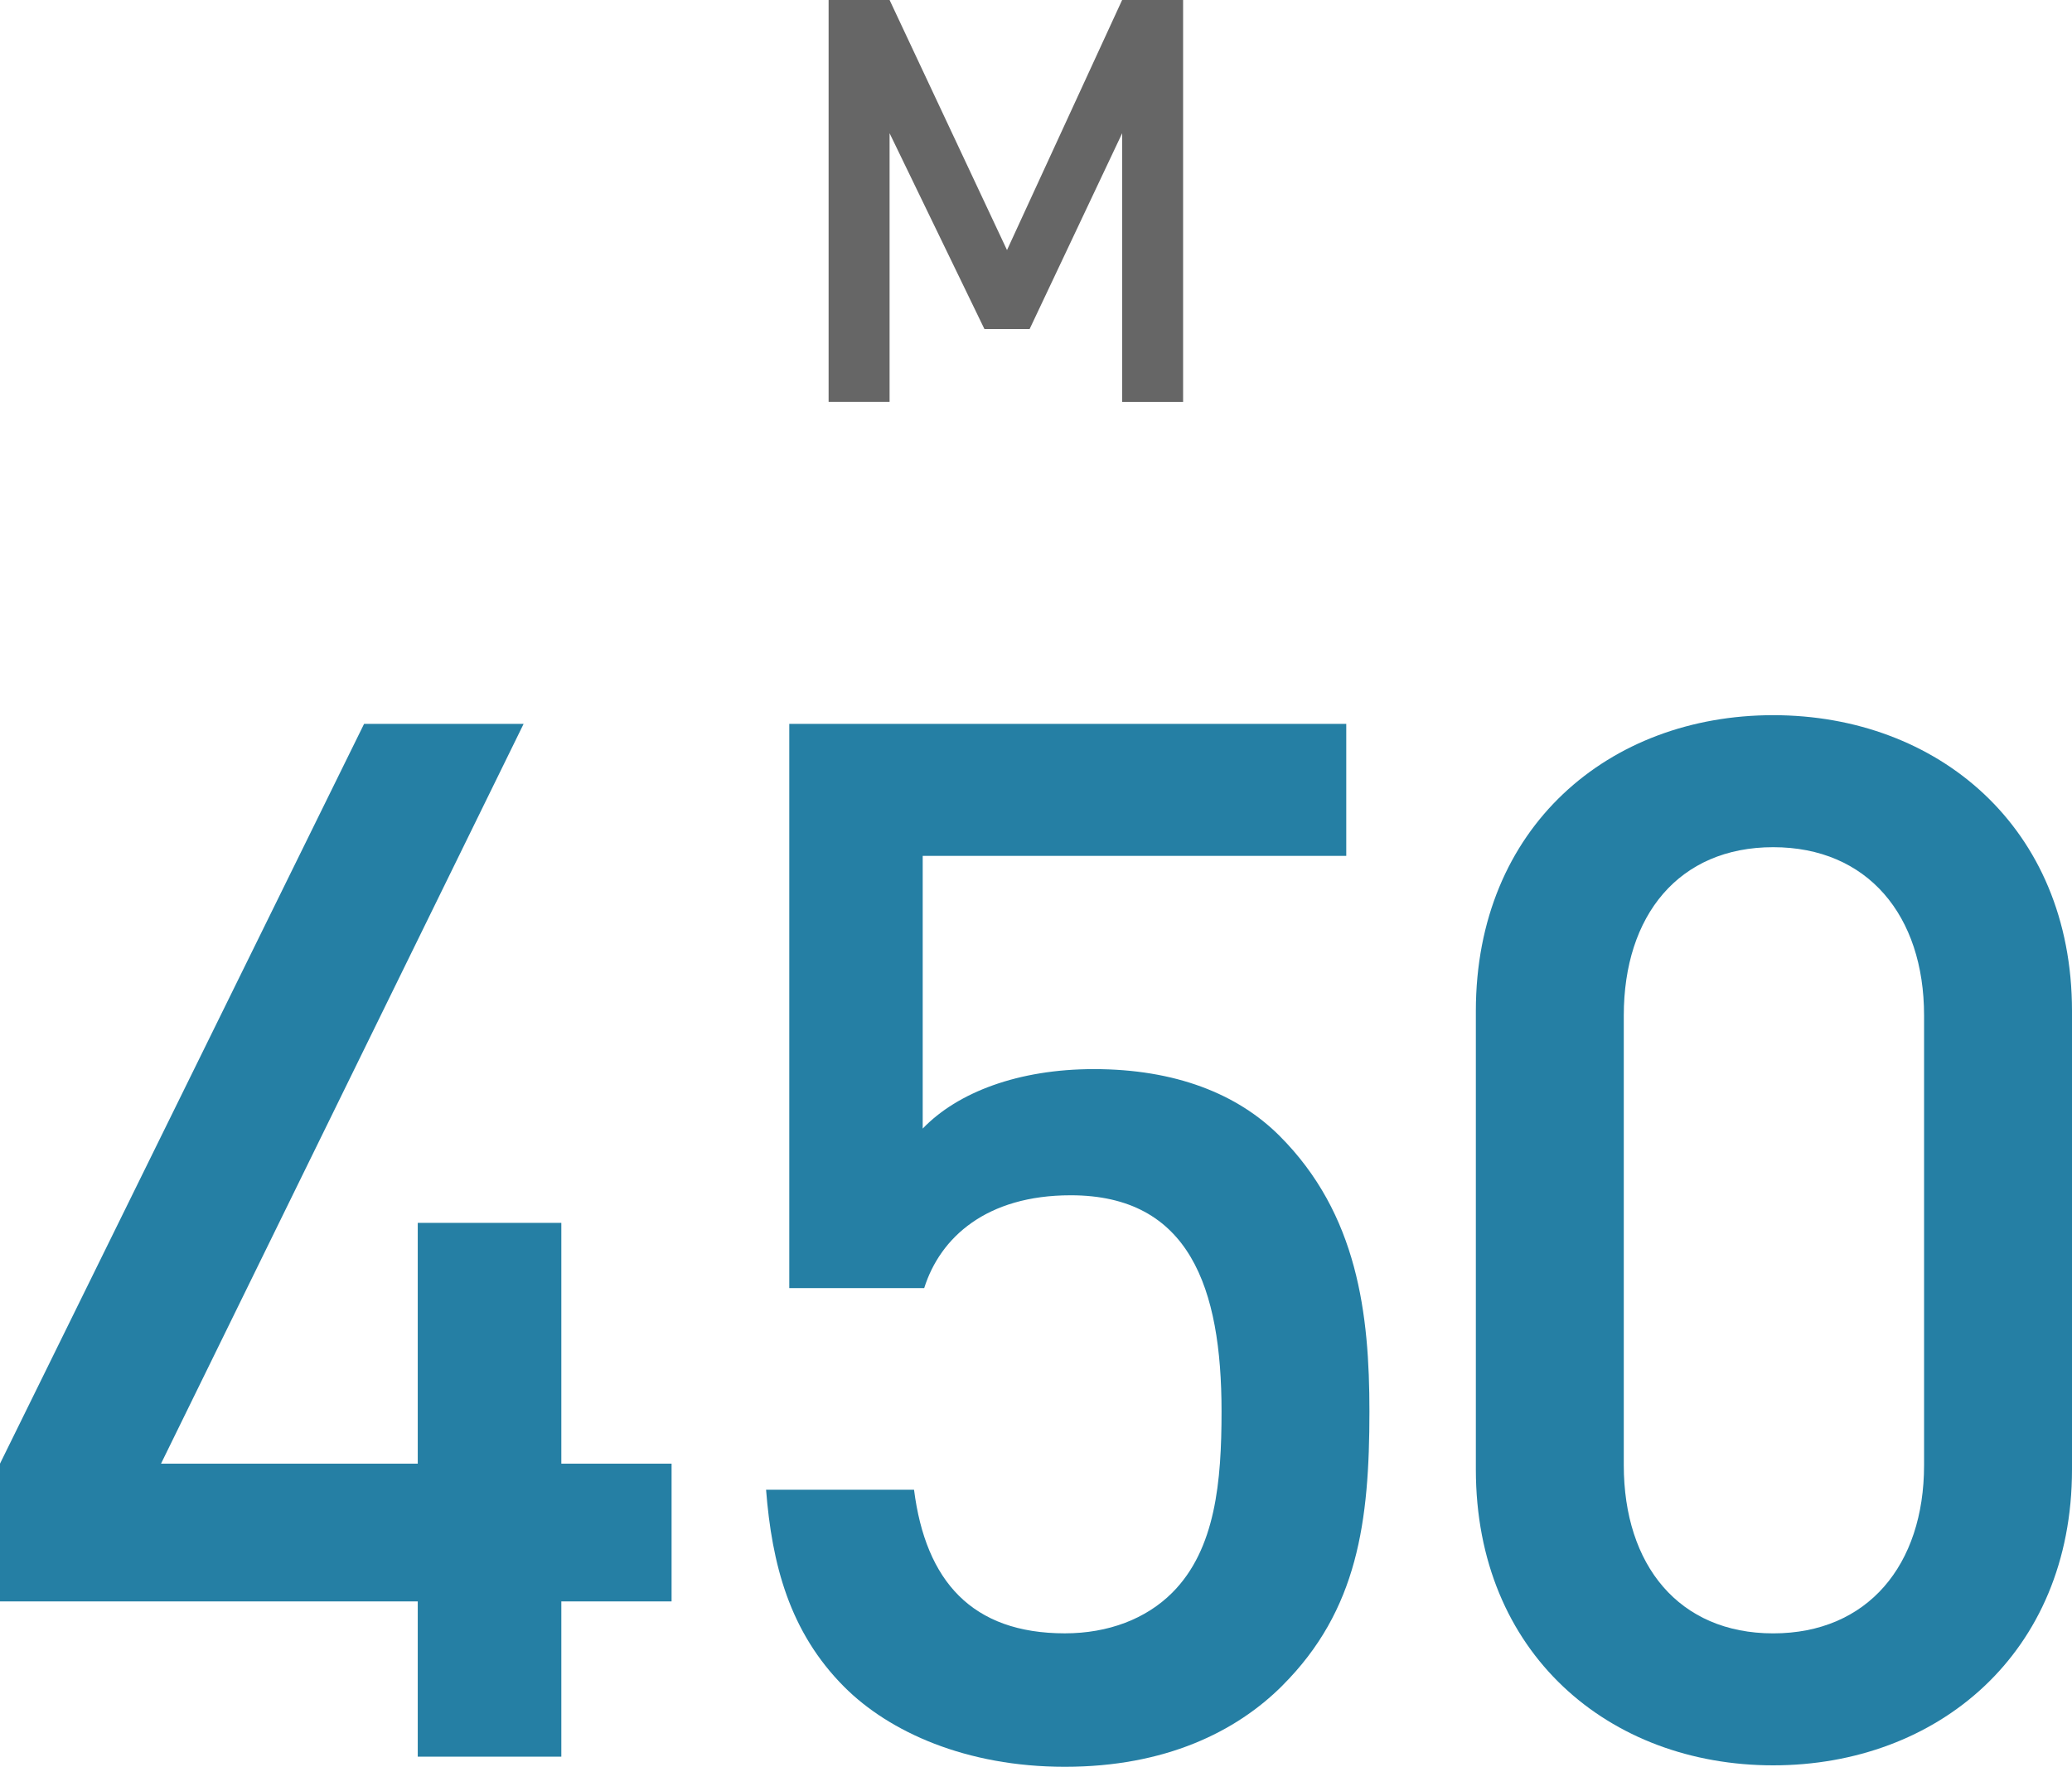 <?xml version="1.0" encoding="UTF-8"?>
<svg id="b" data-name="レイヤー 2" xmlns="http://www.w3.org/2000/svg" viewBox="0 0 51.419 43.845">
  <defs>
    <style>
      .d {
        fill: #257fa4;
      }

      .d, .e {
        stroke-width: 0px;
      }

      .e {
        fill: #666;
      }
    </style>
  </defs>
  <g id="c" data-name="対象ドリンク">
    <g>
      <path class="e" d="m27.848,9.974V3.306l-2.297,4.86h-1.121l-2.354-4.86v6.667h-1.513V0h1.513l2.914,6.206,2.857-6.206h1.513v9.974h-1.513Z"/>
      <g>
        <path class="d" d="m13.93,39.741v3.852h-3.563v-3.852H0v-3.419l9.035-18.358h3.959L3.996,36.322h6.371v-5.975h3.563v5.975h2.736v3.419h-2.736Z"/>
        <path class="d" d="m31.825,41.829c-1.152,1.152-2.916,2.016-5.399,2.016-2.448,0-4.355-.864-5.471-1.979-1.368-1.368-1.8-3.06-1.944-4.896h3.672c.288,2.268,1.439,3.563,3.743,3.563,1.08,0,2.016-.36,2.664-1.008,1.08-1.08,1.224-2.772,1.224-4.5,0-3.06-.792-5.363-3.744-5.363-2.087,0-3.239,1.044-3.635,2.304h-3.348v-14.002h13.822v3.276h-10.511v6.767c.864-.9,2.375-1.476,4.248-1.476,2.016,0,3.563.612,4.607,1.656,1.944,1.944,2.231,4.428,2.231,6.839,0,2.736-.288,4.931-2.16,6.803Z"/>
        <path class="d" d="m44.004,43.809c-4.067,0-7.379-2.771-7.379-7.343v-11.375c0-4.572,3.312-7.343,7.379-7.343s7.415,2.771,7.415,7.343v11.375c0,4.571-3.348,7.343-7.415,7.343Zm3.744-18.609c0-2.484-1.404-4.176-3.744-4.176s-3.708,1.692-3.708,4.176v11.159c0,2.483,1.368,4.175,3.708,4.175s3.744-1.692,3.744-4.175v-11.159Z"/>
      </g>
    </g>
  </g>
</svg>